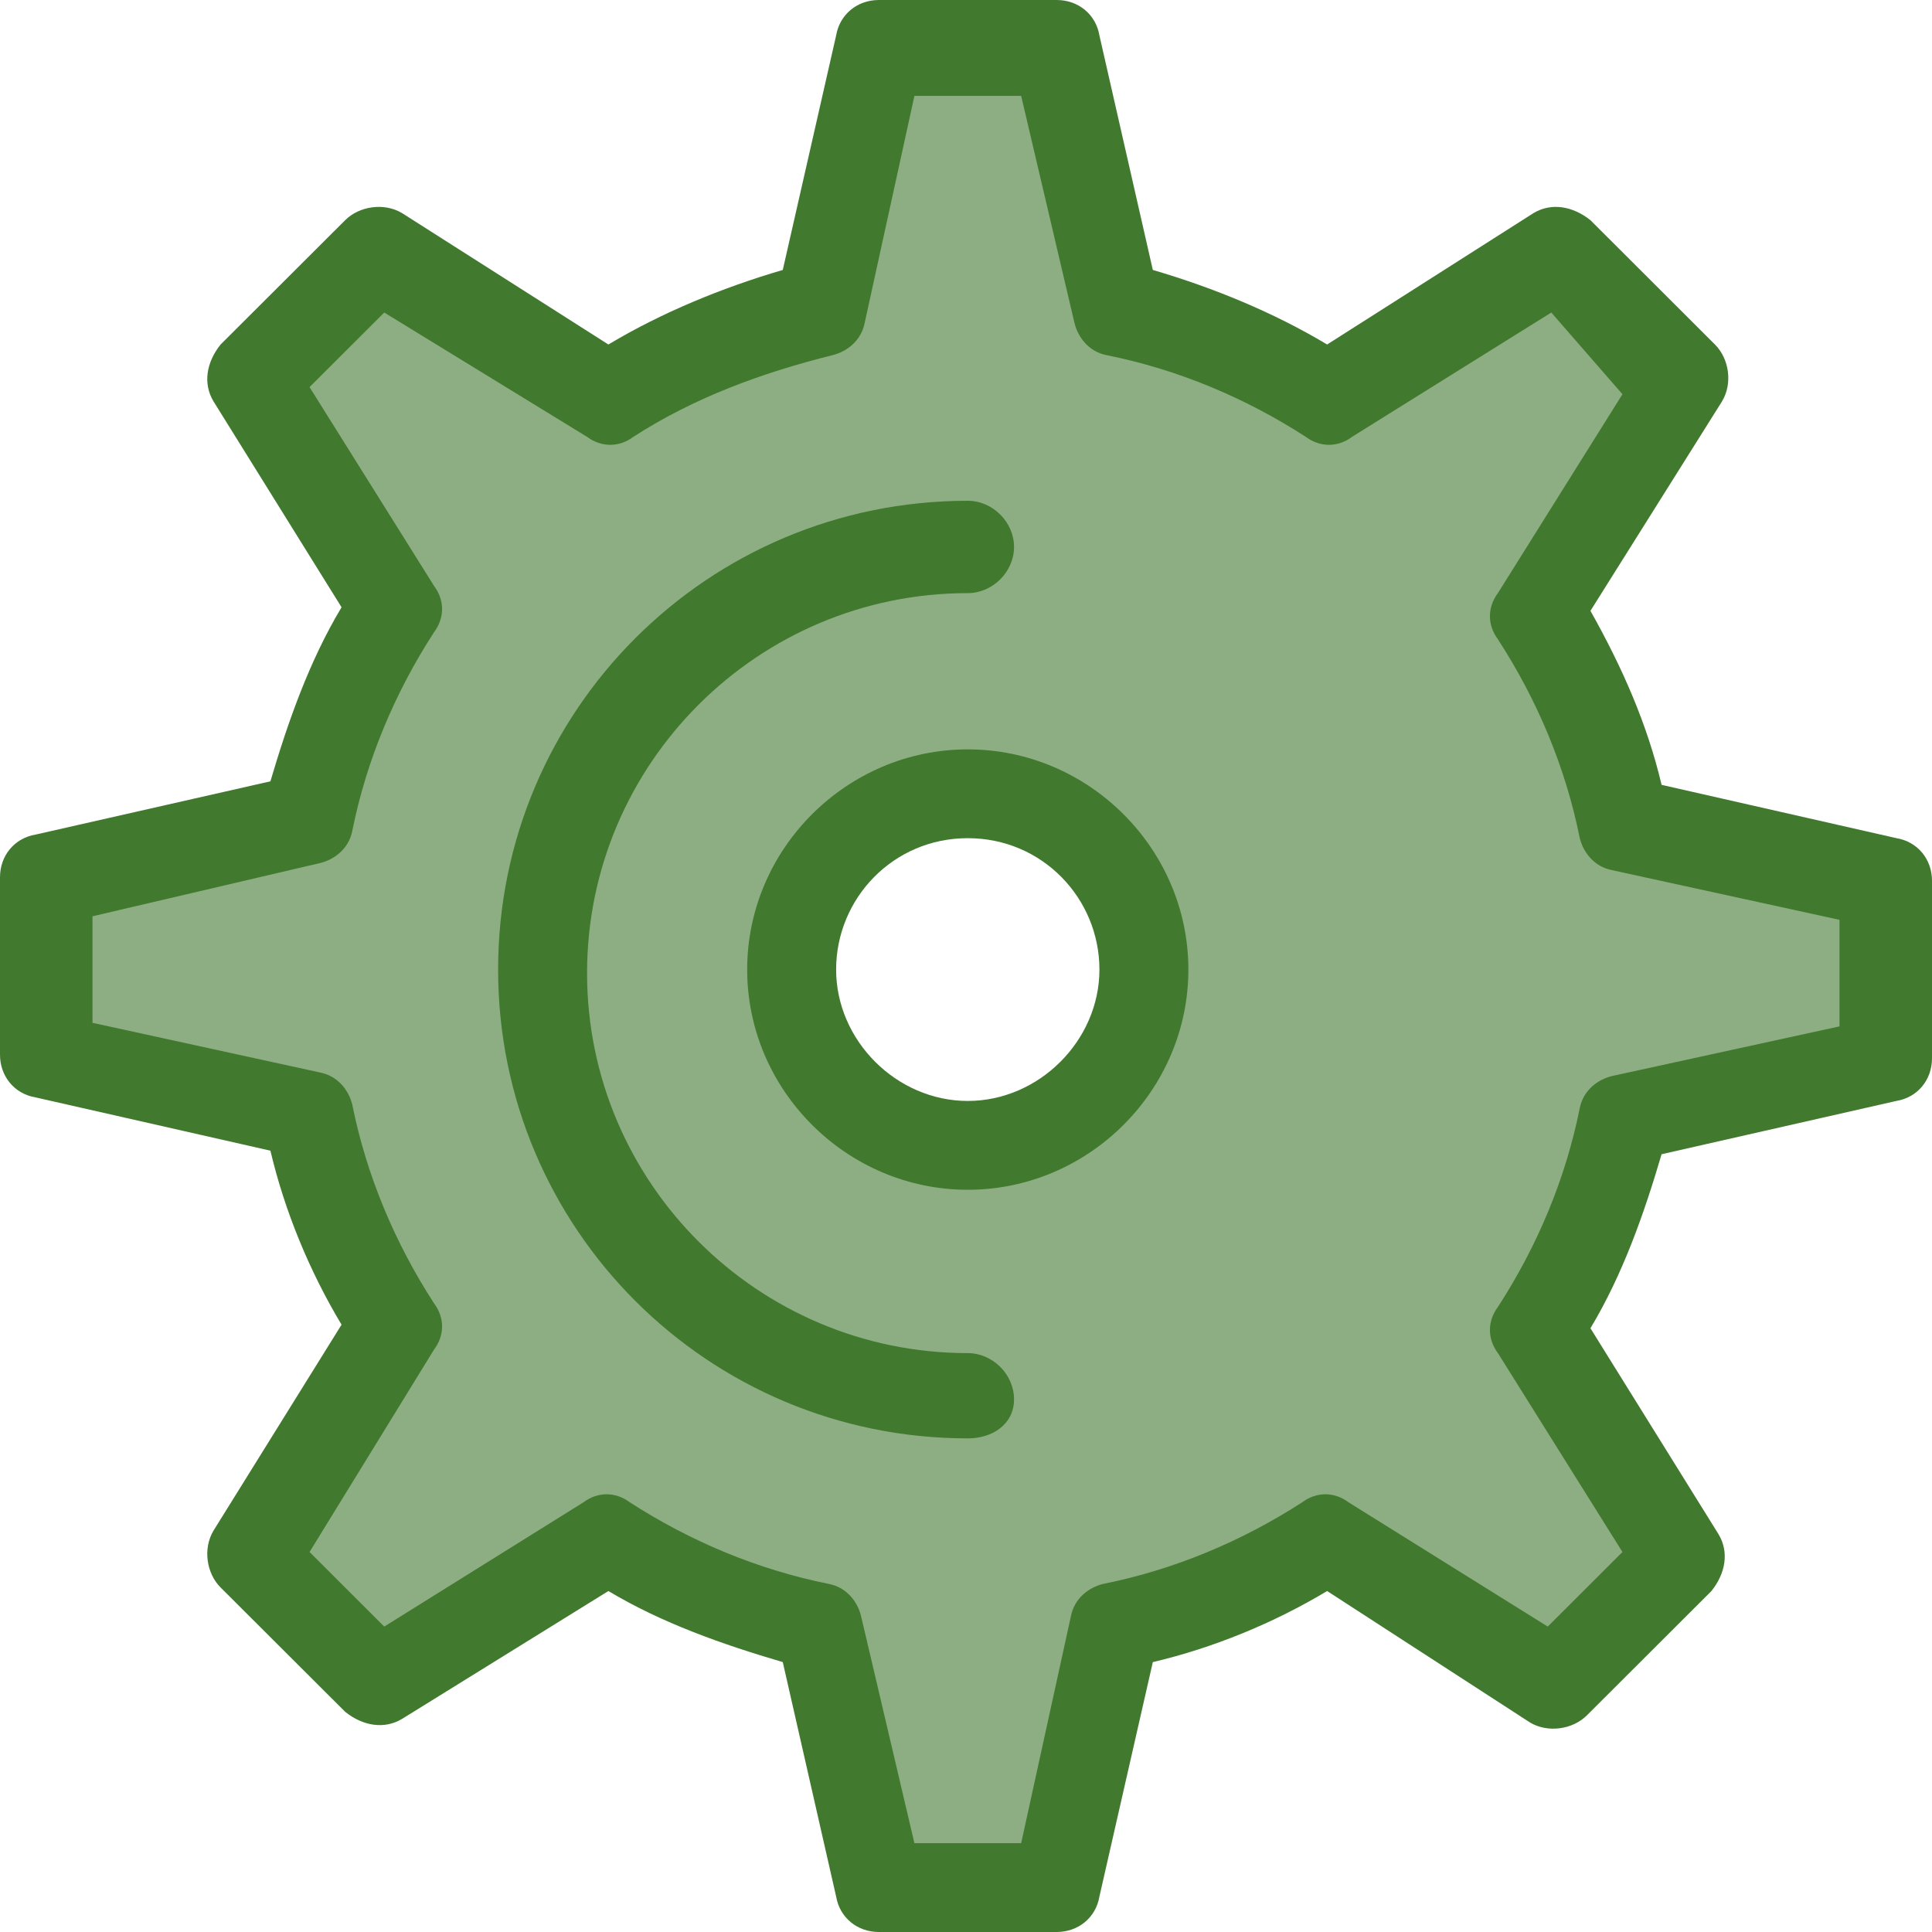 <?xml version="1.0" encoding="UTF-8"?> <svg xmlns="http://www.w3.org/2000/svg" width="80" height="80" viewBox="0 0 80 80" fill="none"> <path d="M47.441 40.148C47.441 36.177 44.2 32.795 40.074 32.795C36.097 32.795 32.709 36.03 32.709 40.148C32.709 44.118 35.95 47.5 40.074 47.5C44.053 47.5 47.441 44.118 47.441 40.148ZM78.233 36.47V43.825L67.331 46.177C66.594 49.413 65.416 52.354 63.648 55.001L69.688 64.412L64.385 69.707L54.955 63.677C52.304 65.442 49.356 66.618 46.116 67.353L43.758 78.236H36.391L34.035 67.353C30.793 66.618 27.846 65.442 25.194 63.677L15.765 69.707L10.608 64.412L16.649 55.001C15.028 52.354 13.703 49.413 12.966 46.177L1.916 43.825V36.47L12.819 33.971C13.556 30.737 14.734 27.794 16.502 25.147L10.608 15.883L15.765 10.736L25.194 16.765C27.846 15 30.793 13.824 34.035 13.089L36.538 2.207H43.906L46.41 13.089C49.65 13.824 52.598 15 55.25 16.765L64.679 10.736L69.836 15.883L63.795 25.294C65.563 27.941 66.742 30.884 67.478 34.118L78.233 36.47Z" fill="#41792F" fill-opacity="0.6"></path> <path d="M37.864 76.323H42.284L44.347 66.911C44.494 66.177 45.084 65.735 45.672 65.588C48.618 64.999 51.418 63.823 53.923 62.206C54.513 61.764 55.249 61.764 55.838 62.206L64.089 67.353L67.182 64.265L62.025 56.029C61.585 55.441 61.585 54.705 62.025 54.118C63.647 51.617 64.826 48.823 65.415 45.883C65.562 45.147 66.151 44.705 66.741 44.558L76.17 42.5V38.088L66.741 36.029C66.004 35.882 65.562 35.294 65.415 34.706C64.826 31.765 63.647 28.971 62.025 26.471C61.585 25.882 61.585 25.146 62.025 24.559L67.182 16.324L64.236 12.941L55.985 18.089C55.397 18.529 54.66 18.529 54.07 18.089C51.566 16.471 48.767 15.295 45.819 14.706C45.084 14.559 44.641 13.97 44.494 13.383L42.284 3.97H37.864L35.802 13.383C35.653 14.117 35.065 14.559 34.475 14.706C31.529 15.441 28.73 16.471 26.224 18.089C25.636 18.529 24.899 18.529 24.309 18.089L15.911 12.941L12.818 16.029L17.974 24.264C18.416 24.853 18.416 25.588 17.974 26.176C16.354 28.676 15.175 31.47 14.586 34.411C14.439 35.147 13.849 35.589 13.259 35.736L3.83 37.941V42.353L13.259 44.411C13.996 44.558 14.439 45.147 14.586 45.734C15.175 48.677 16.354 51.471 17.974 53.971C18.416 54.558 18.416 55.294 17.974 55.881L12.818 64.265L15.911 67.353L24.162 62.206C24.752 61.764 25.488 61.764 26.077 62.206C28.582 63.823 31.382 64.999 34.328 65.588C35.065 65.735 35.506 66.323 35.653 66.911L37.864 76.323ZM43.757 80H36.39C35.506 80 34.771 79.411 34.622 78.529L32.413 68.824C29.908 68.088 27.403 67.206 25.193 65.881L16.648 71.176C15.912 71.618 15.027 71.471 14.292 70.882L9.135 65.735C8.545 65.147 8.398 64.118 8.839 63.383L14.143 54.852C12.818 52.647 11.787 50.148 11.197 47.647L1.474 45.441C0.59 45.294 0 44.558 0 43.676V36.323C0 35.44 0.59 34.706 1.474 34.558L11.197 32.353C11.934 29.854 12.818 27.353 14.143 25.146L8.839 16.617C8.398 15.882 8.545 14.999 9.135 14.265L14.292 9.118C14.88 8.53 15.912 8.382 16.648 8.824L25.193 14.265C27.403 12.941 29.908 11.912 32.413 11.178L34.622 1.471C34.771 0.589 35.506 0 36.39 0H43.757C44.641 0 45.378 0.589 45.525 1.471L47.736 11.178C50.241 11.912 52.745 12.941 54.954 14.265L63.499 8.824C64.236 8.382 65.12 8.53 65.857 9.118L71.012 14.265C71.604 14.853 71.749 15.882 71.307 16.617L65.857 25.293C67.182 27.647 68.213 30 68.803 32.499L78.526 34.706C79.412 34.853 80 35.589 80 36.47V43.824C80 44.705 79.412 45.441 78.526 45.587L68.803 47.794C68.067 50.295 67.182 52.794 65.857 55L71.161 63.529C71.604 64.265 71.455 65.147 70.867 65.881L65.71 71.029C65.12 71.618 64.088 71.765 63.353 71.324L54.954 65.881C52.745 67.206 50.241 68.235 47.736 68.824L45.525 78.529C45.378 79.411 44.641 80 43.757 80Z" fill="#41792F"></path> <path d="M40.074 59.56C29.318 59.56 20.626 50.882 20.626 40.148C20.626 29.412 29.318 20.736 40.074 20.736C41.105 20.736 41.989 21.619 41.989 22.648C41.989 23.677 41.105 24.56 40.074 24.56C31.382 24.56 24.309 31.619 24.309 40.295C24.309 48.971 31.382 56.03 40.074 56.03C41.105 56.03 41.989 56.912 41.989 57.942C41.989 58.971 41.105 59.56 40.074 59.56Z" fill="#41792F"></path> <path d="M40.073 34.707C36.98 34.707 34.622 37.206 34.622 40.148C34.622 43.089 37.127 45.588 40.073 45.588C43.021 45.588 45.525 43.089 45.525 40.148C45.525 37.206 43.168 34.707 40.073 34.707ZM40.073 49.266C35.065 49.266 30.939 45.147 30.939 40.148C30.939 35.147 35.065 31.03 40.073 31.03C45.083 31.03 49.208 35.147 49.208 40.148C49.208 45.147 45.083 49.266 40.073 49.266Z" fill="#41792F"></path> </svg> 